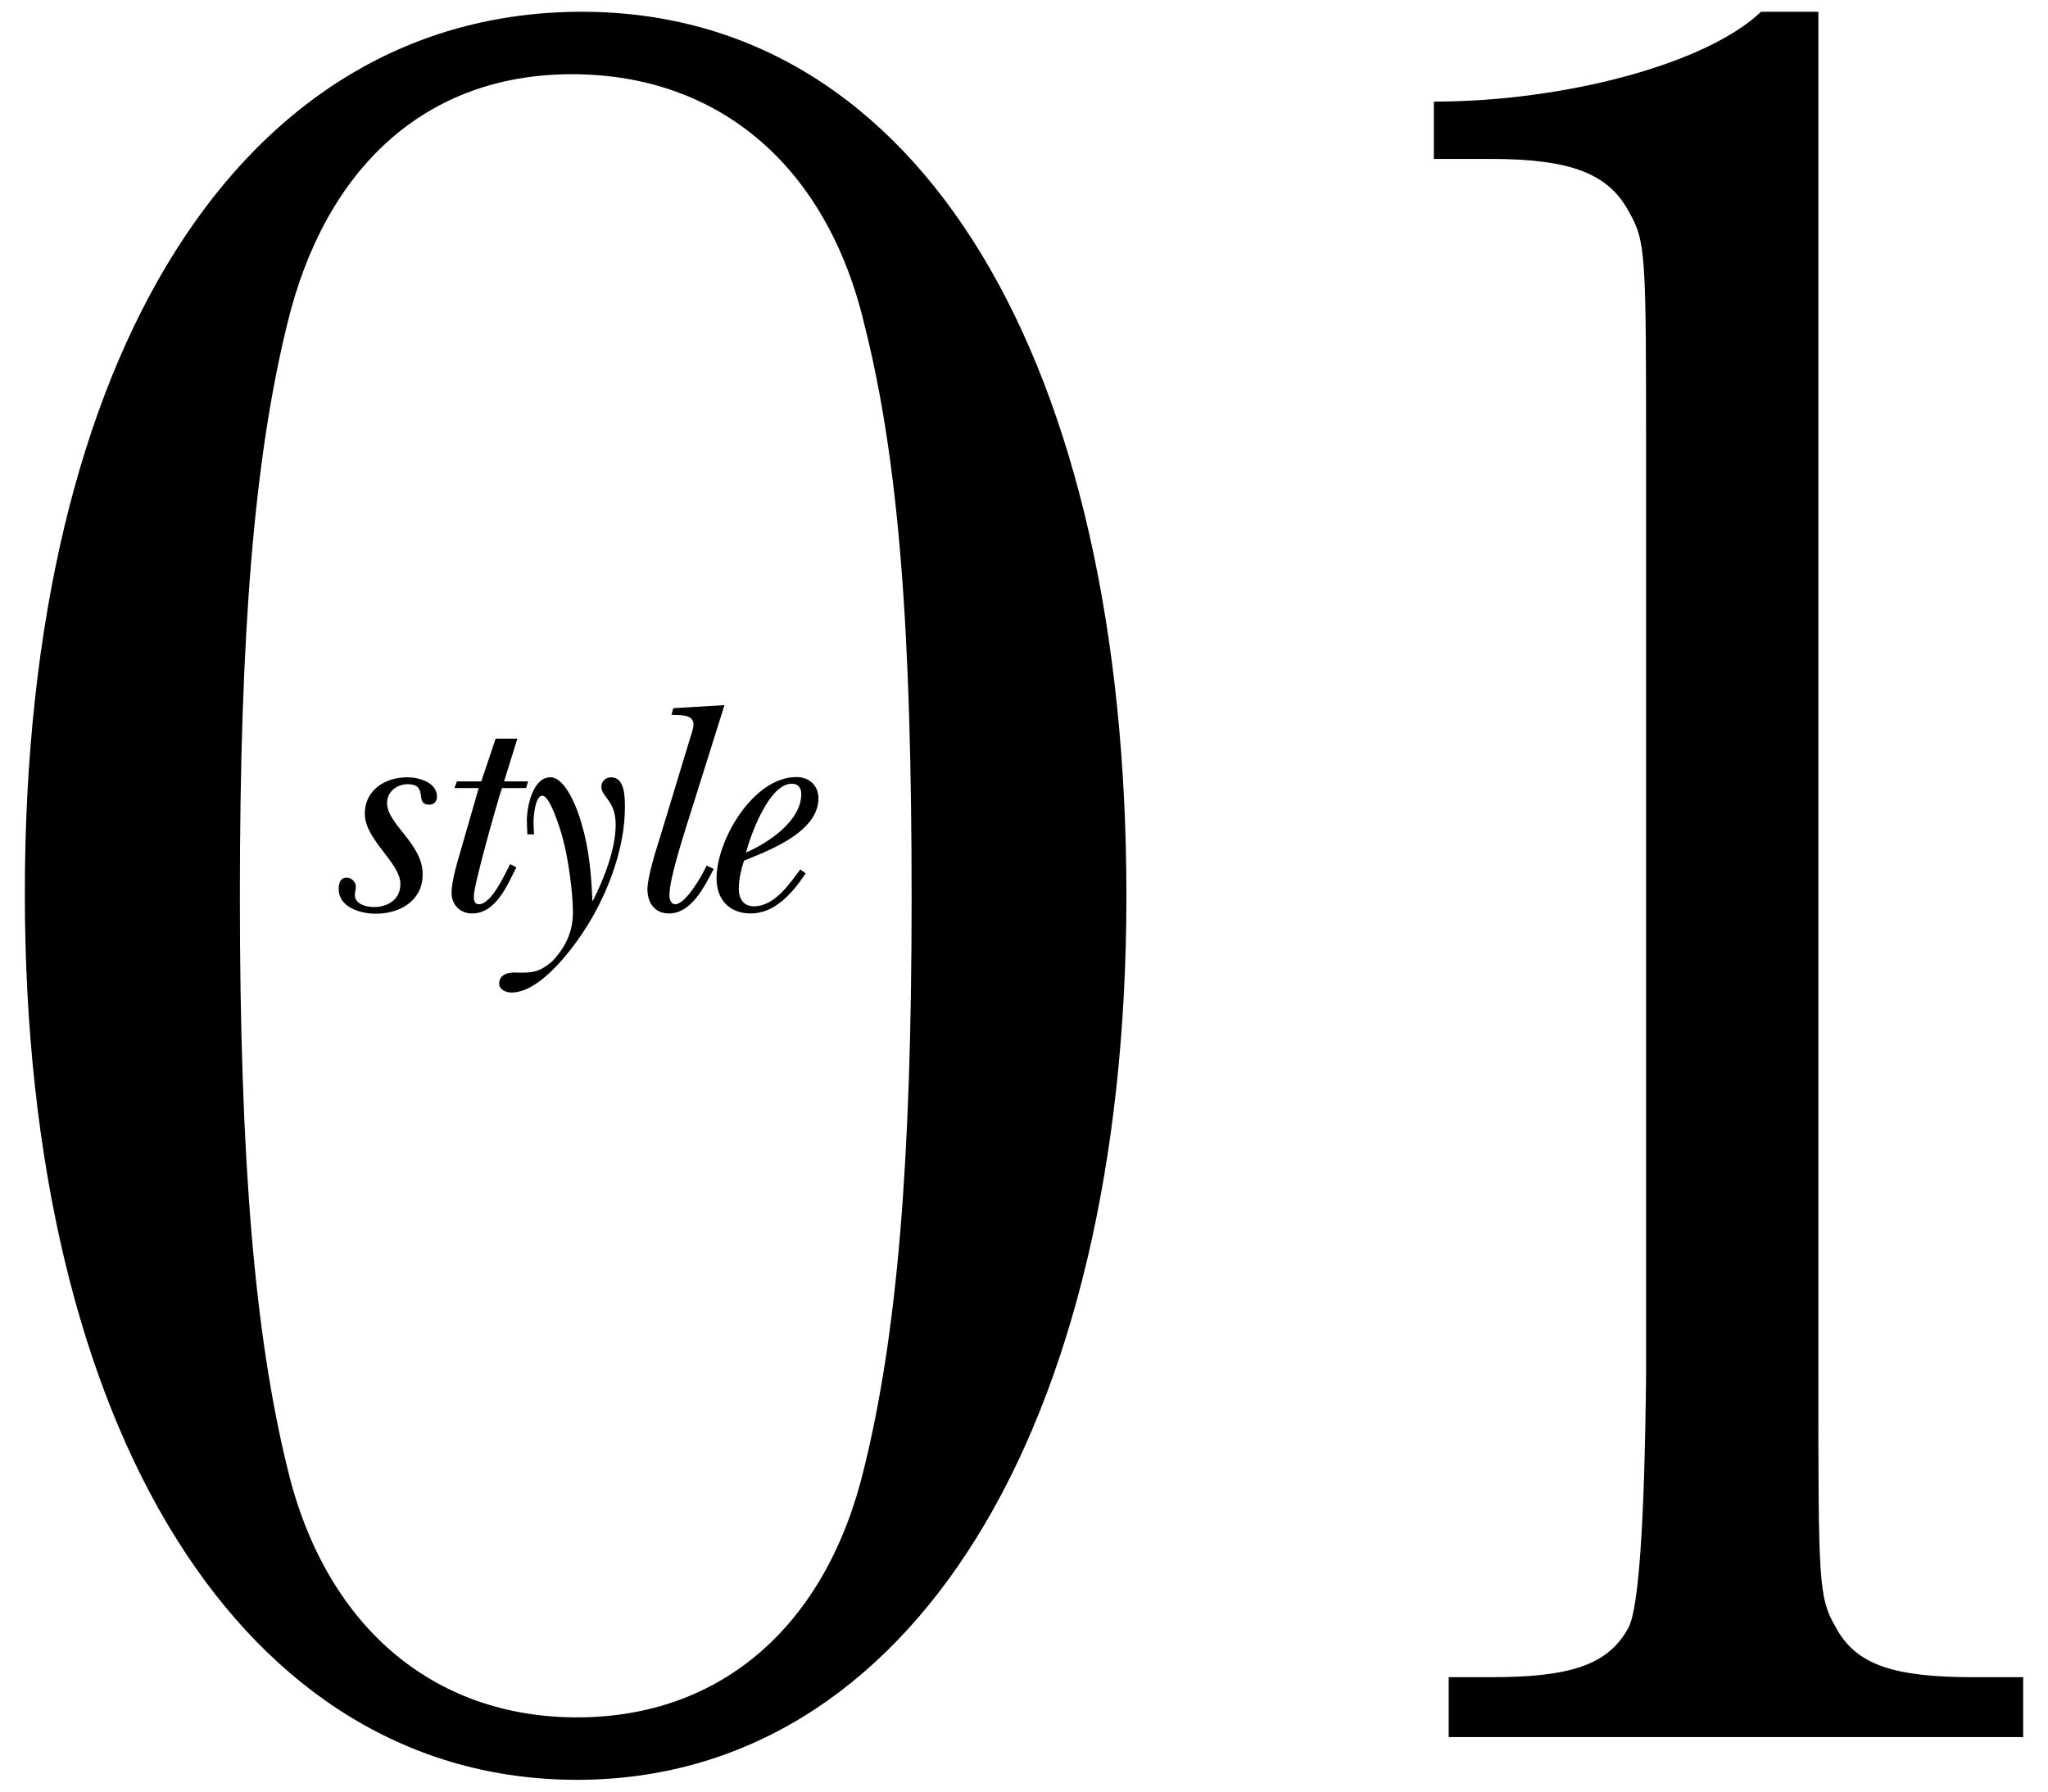 <?xml version="1.0" encoding="UTF-8"?><svg id="_レイヤー_2" xmlns="http://www.w3.org/2000/svg" xmlns:xlink="http://www.w3.org/1999/xlink" viewBox="0 0 80 70"><defs><style>.cls-1{clip-path:url(#clippath);}.cls-2{fill:none;}</style><clipPath id="clippath"><rect class="cls-2" width="80" height="70"/></clipPath></defs><g id="Design"><g class="cls-1"><g><g><path d="M44,35c0,20.88-8.49,34.54-21.46,34.54S.97,55.98,.97,34.9,9.46,.46,22.73,.46s21.27,13.76,21.27,34.54ZM11.22,12.66c-1.27,5.17-1.85,11.9-1.85,22.34s.59,17.17,1.85,22.34c1.46,6.15,5.66,9.76,11.32,9.76s9.76-3.61,11.22-9.76c1.27-5.17,1.85-11.81,1.85-22.24s-.49-17.07-1.85-22.44c-1.46-6.15-5.66-9.76-11.42-9.76s-9.66,3.71-11.12,9.76Z"/><path d="M71.03,.46V53.73c0,8.1,0,8.68,.68,9.85,.78,1.46,2.24,1.95,5.37,1.95h1.95v2.34h-22.44v-2.34h1.66c3.12,0,4.59-.49,5.37-1.95q.59-1.17,.68-9.85V18.02c0-8.1,0-8.59-.68-9.76-.78-1.46-2.24-2.05-5.37-2.05h-2.24V3.97c5.07,0,10.63-1.46,12.78-3.51h2.24Z"/></g><g><path d="M15.91,30.37c.44,0,1.16,.19,1.16,.76,0,.18-.12,.31-.3,.31-.61,0,0-.8-.85-.8-.41,0-.8,.29-.8,.73,0,.84,1.37,1.57,1.39,2.76,.02,1.04-.86,1.57-1.83,1.57-.59,0-1.45-.24-1.45-.97,0-.23,.07-.44,.31-.44,.19,0,.36,.16,.36,.36,0,.11-.04,.22-.04,.32,0,.36,.46,.47,.74,.47,.56,0,1.04-.3,1.04-.9,0-.84-1.39-1.72-1.39-2.75,0-.92,.79-1.42,1.66-1.42Z"/><path d="M20.21,28.86l-.52,1.67h.94l-.08,.26h-.94l-.1,.31c-.18,.59-1,3.48-1,3.91,0,.17,.02,.32,.2,.32,.49,0,1.02-1.19,1.22-1.57l.24,.13c-.35,.68-.79,1.8-1.73,1.8-.47,0-.8-.34-.8-.8,0-.5,.24-1.25,.38-1.74l.68-2.36h-.95l.1-.26h.95l.56-1.67h.83Z"/><path d="M20.86,32.6h-.26c-.01-.18-.01-.35-.02-.53,0-.53,.22-1.7,.92-1.7,.62,0,1.09,1.34,1.22,1.82,.29,.97,.38,1.99,.42,3h.02c.43-.84,.89-2.02,.89-2.97s-.56-1.08-.56-1.48c0-.22,.18-.37,.38-.37,.55,0,.54,.8,.54,1.19,0,1.5-.6,3.15-1.36,4.43-.54,.91-1.89,2.79-3.07,2.79-.24,0-.48-.13-.48-.34,0-.4,.4-.46,.7-.44,.62,.02,.9-.04,1.36-.43,.53-.55,.82-1.16,.82-1.93s-.19-2.16-.41-2.93c-.06-.24-.48-1.62-.78-1.62s-.35,.88-.35,1.04c.01,.16,.01,.31,.02,.47Z"/><path d="M26.87,32.09c-.2,.67-.72,2.24-.72,2.89,0,.14,.05,.35,.23,.35,.4,0,1.07-1.15,1.22-1.51l.28,.13c-.35,.66-.86,1.74-1.75,1.74-.56,0-.84-.42-.84-.95,0-.44,.31-1.46,.46-1.92l1.22-4.02c.04-.12,.12-.36,.12-.49,0-.43-.59-.36-.86-.38l.07-.26,2-.12-1.43,4.55Z"/><path d="M31.46,34.14c-.49,.73-1.18,1.55-2.13,1.55-.84,0-1.34-.54-1.34-1.37,0-1.51,1.44-3.96,3.12-3.96,.49,0,.86,.32,.86,.83,0,1.26-1.76,1.97-2.72,2.36l-.19,.08c-.11,.35-.2,.72-.2,1.1s.18,.68,.59,.68c.8,0,1.38-.86,1.81-1.44l.22,.16Zm-.16-3.12c0-.24-.13-.4-.37-.4-.88,0-1.6,1.97-1.79,2.69,.85-.37,2.16-1.22,2.16-2.29Z"/></g></g></g></g></svg>